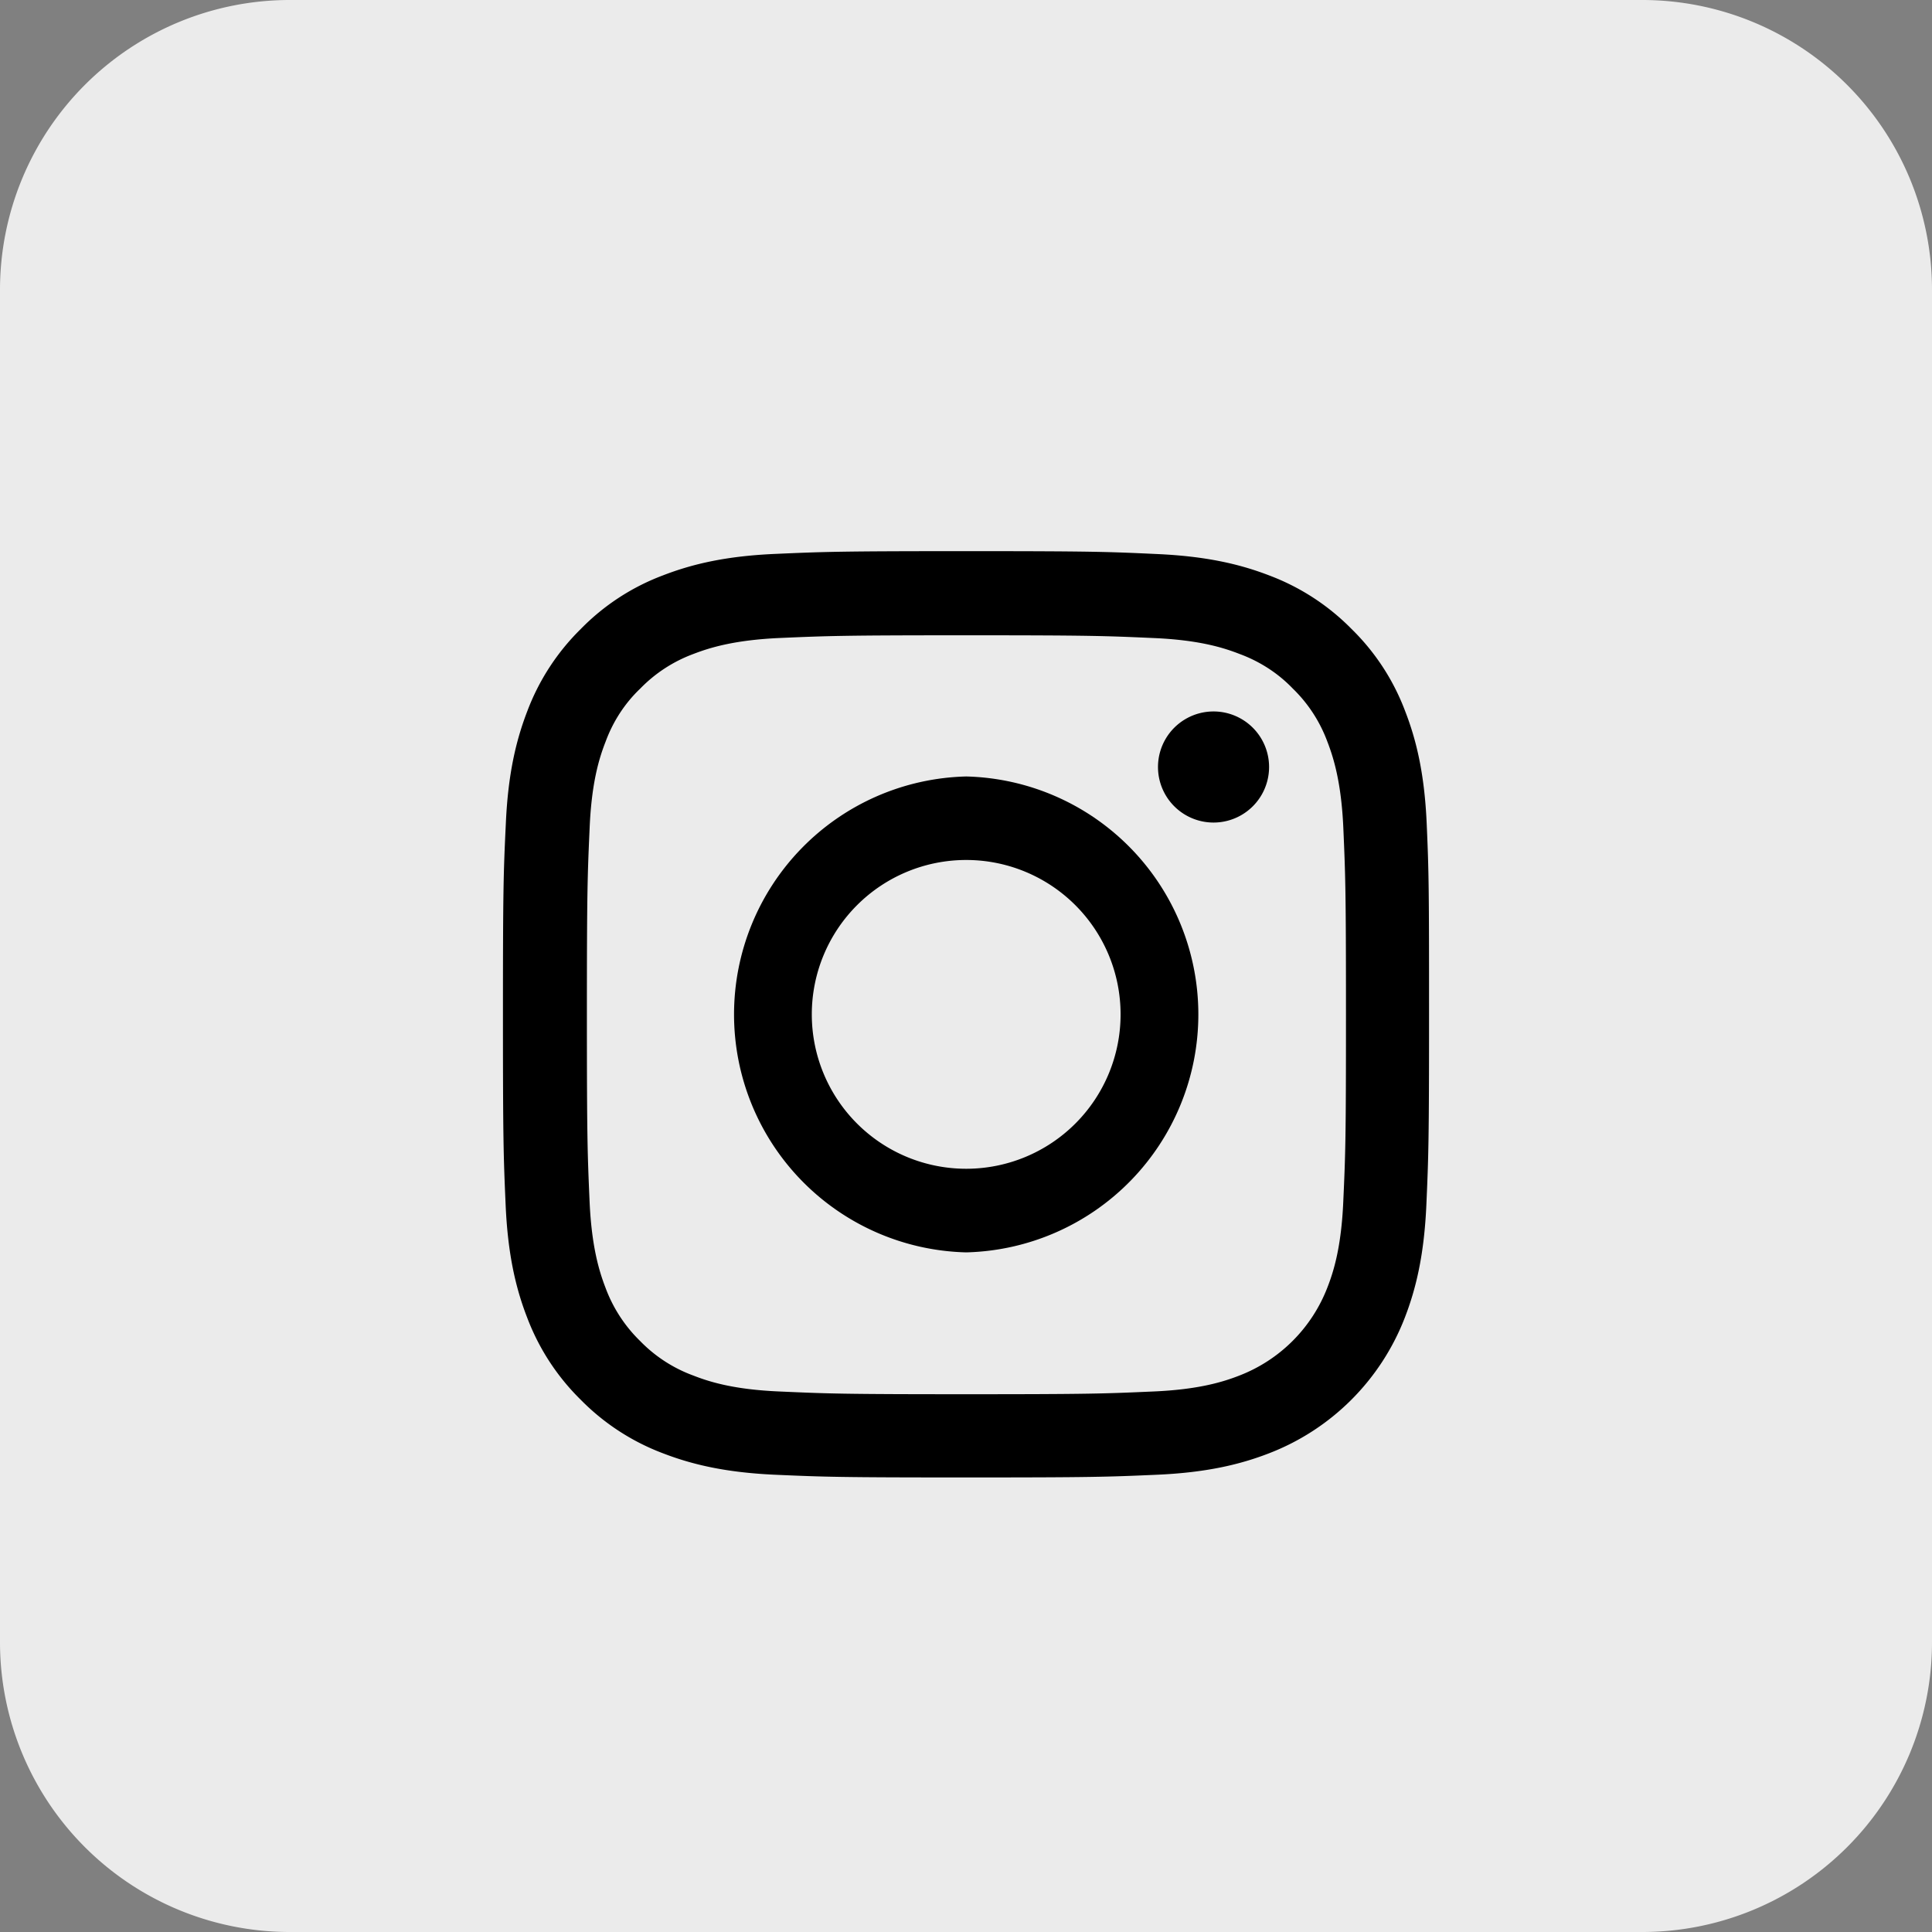 <svg xmlns="http://www.w3.org/2000/svg" width="40" height="40" viewBox="0 0 40 40"><rect x="0" y="0" width="40" height="40" fill="#808080" stroke="none"/><g><g><path fill="#ebebeb" d="M6 40a6 6 0 0 1-6-6V6a6 6 0 0 1 6-6h28a6 6 0 0 1 6 6v28a6 6 0 0 1-6 6z"/></g><g><g><path d="M27.811 24.88c-.041.936-.198 1.442-.33 1.779a3.181 3.181 0 0 1-1.82 1.82c-.337.132-.847.29-1.78.33-1.011.045-1.315.057-3.873.057-2.56 0-2.866-.012-3.874-.057-.937-.04-1.443-.198-1.78-.33a2.951 2.951 0 0 1-1.101-.715 2.981 2.981 0 0 1-.716-1.101c-.13-.337-.288-.847-.33-1.78-.044-1.011-.056-1.315-.056-3.874 0-2.558.012-2.865.057-3.873.04-.937.198-1.443.33-1.78.153-.416.396-.794.719-1.101.31-.319.685-.562 1.101-.716.337-.13.847-.288 1.78-.33 1.011-.044 1.315-.056 3.873-.056 2.563 0 2.866.012 3.874.057.937.04 1.442.198 1.78.33.415.153.794.396 1.1.715.32.31.563.685.717 1.101.13.337.288.847.33 1.78.044 1.011.055 1.315.055 3.873 0 2.56-.01 2.859-.056 3.87zm1.727-7.83c-.045-1.02-.21-1.72-.446-2.327a4.68 4.68 0 0 0-1.109-1.7 4.72 4.72 0 0 0-1.697-1.106c-.61-.236-1.307-.4-2.326-.446-1.027-.048-1.353-.06-3.956-.06-2.604 0-2.93.012-3.953.057-1.019.044-1.72.21-2.326.445a4.68 4.68 0 0 0-1.701 1.11 4.721 4.721 0 0 0-1.105 1.696c-.236.611-.401 1.308-.446 2.327-.049 1.026-.06 1.352-.06 3.956s.011 2.93.056 3.952c.045 1.02.21 1.72.446 2.327a4.73 4.73 0 0 0 1.109 1.7 4.72 4.72 0 0 0 1.697 1.106c.61.236 1.308.4 2.327.446 1.022.045 1.348.056 3.952.056s2.93-.011 3.952-.056c1.02-.045 1.72-.21 2.327-.446a4.905 4.905 0 0 0 2.806-2.806c.236-.61.4-1.308.446-2.327.045-1.022.056-1.348.056-3.952s-.004-2.93-.049-3.952z"/></g><g><path d="M20.004 24.198a3.196 3.196 0 1 1 0-6.393 3.196 3.196 0 0 1 0 6.393zm0-8.122a4.928 4.928 0 0 0 0 9.853 4.928 4.928 0 0 0 0-9.853z"/></g><g><path d="M26.275 15.88a1.15 1.15 0 1 1-2.3 0 1.15 1.15 0 0 1 2.3 0z"/></g></g></g></svg>